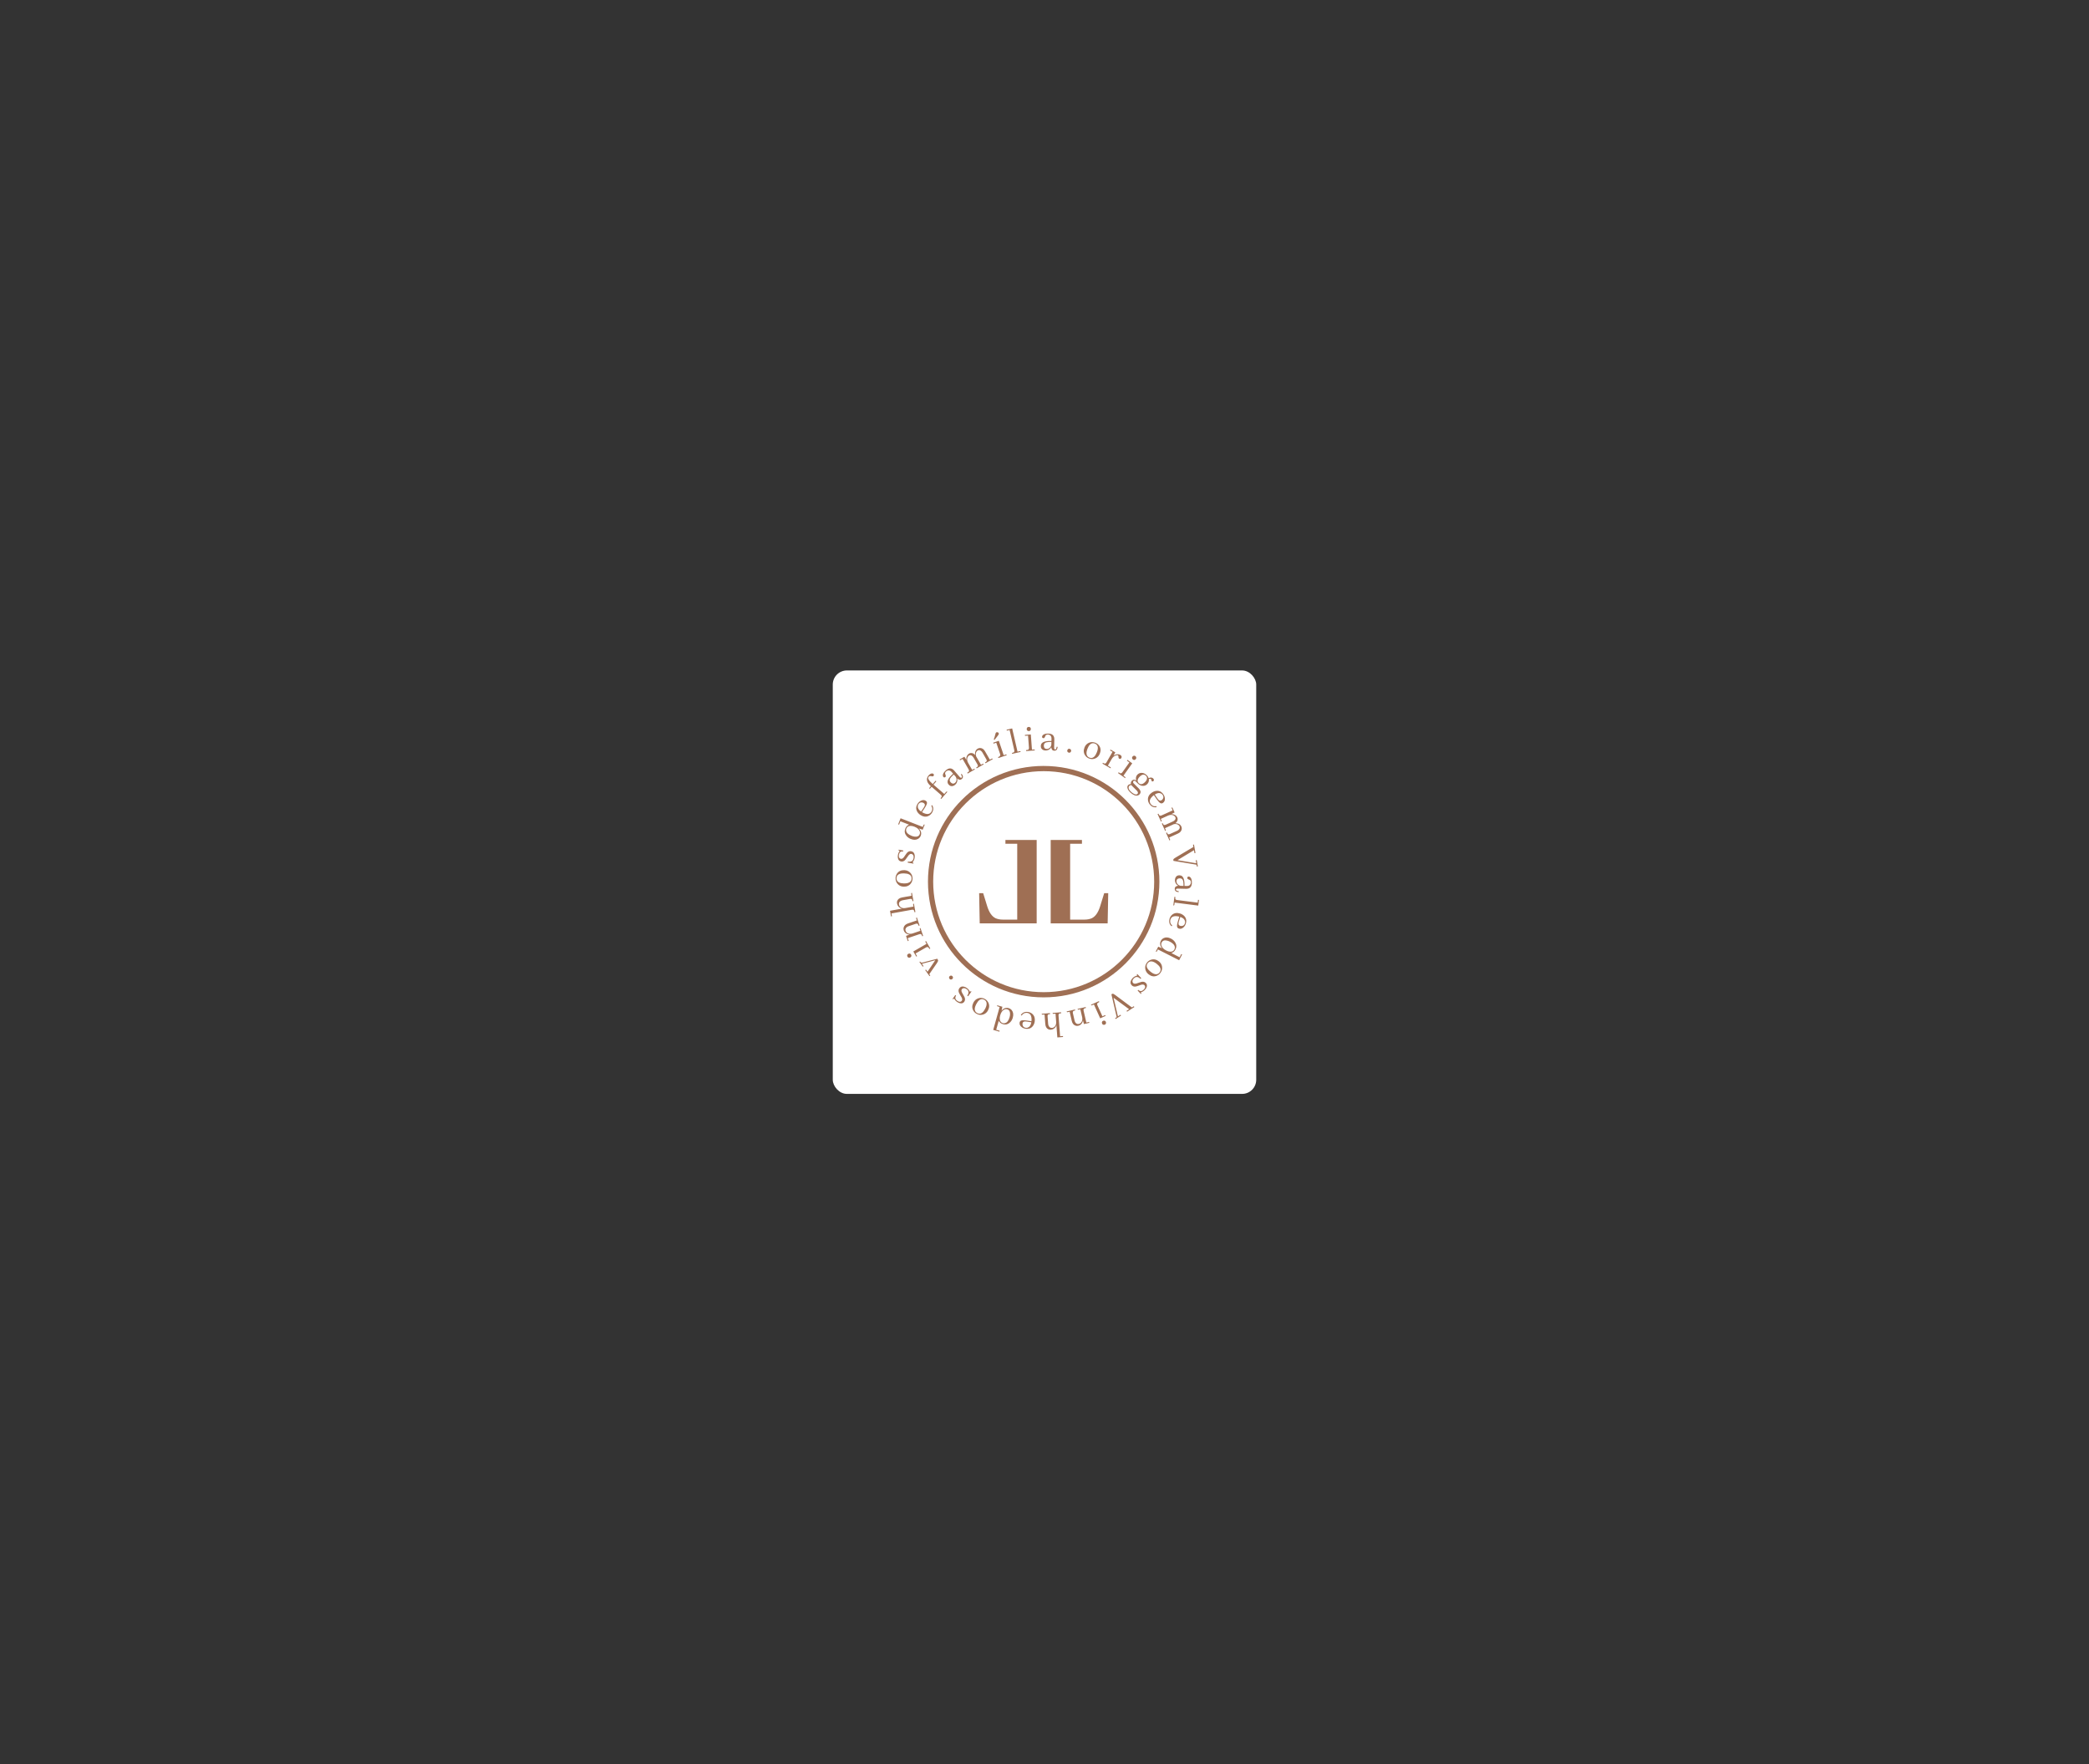 <svg xmlns="http://www.w3.org/2000/svg" width="592" height="500" viewBox="0 0 592 500" fill="none"><rect x="0" y="0" width="592" height="500" fill="#333333" stroke="none"/><rect x="236" y="189.99" width="120" height="120" rx="4" fill="white"></rect><path d="M277.642 261.663L277.48 253.113H278.622L279.764 256.817C280.316 258.579 281.103 259.709 282.129 260.205C282.728 260.466 283.425 260.602 284.212 260.602H288.271V239.101H284.926V238.032H293.784V261.663H277.642Z" fill="#9F6F54"></path><path d="M313.896 261.663L314.058 253.113H312.916L311.774 256.817C311.223 258.579 310.436 259.709 309.409 260.205C308.81 260.466 308.113 260.602 307.326 260.602H303.267V239.101H306.612V238.032H297.754V261.663H313.896Z" fill="#9F6F54"></path><path d="M317.912 227.707C312.245 222.039 304.418 218.536 295.769 218.536C287.121 218.536 279.293 222.044 273.626 227.707C267.959 233.374 264.456 241.201 264.456 249.85C264.456 258.498 267.963 266.325 273.626 271.993C279.293 277.66 287.121 281.163 295.769 281.163C304.418 281.163 312.245 277.656 317.912 271.993C323.579 266.325 327.082 258.498 327.082 249.85C327.082 241.201 323.575 233.374 317.912 227.707ZM295.769 217.056C304.824 217.056 313.023 220.726 318.956 226.659C324.888 232.591 328.558 240.791 328.558 249.845C328.558 258.9 324.888 267.1 318.956 273.032C313.023 278.964 304.824 282.634 295.769 282.634C286.714 282.634 278.515 278.964 272.582 273.028C266.65 267.095 262.976 258.896 262.976 249.841C262.976 240.786 266.646 232.587 272.578 226.654C278.511 220.722 286.71 217.052 295.765 217.052L295.769 217.056Z" fill="#9F6F54"></path><path d="M328.806 275.761C329.234 275.218 329.405 274.615 329.315 273.96C329.234 273.357 328.934 272.848 328.417 272.446C327.703 271.886 326.963 271.723 326.197 271.967C325.731 272.117 325.35 272.382 325.046 272.767C324.619 273.31 324.456 273.913 324.563 274.572C324.657 275.175 324.965 275.684 325.491 276.099C326.206 276.659 326.941 276.813 327.703 276.556C328.147 276.402 328.515 276.133 328.806 275.761ZM327.814 273.139C328.691 273.828 329.037 274.491 328.853 275.124C328.802 275.286 328.721 275.431 328.614 275.568C328.117 276.197 327.437 276.253 326.565 275.731C326.415 275.641 326.261 275.53 326.094 275.402C325.141 274.653 324.79 273.956 325.034 273.306C325.085 273.182 325.153 273.066 325.239 272.959C325.688 272.386 326.312 272.292 327.108 272.681C327.339 272.797 327.574 272.951 327.818 273.143L327.814 273.139ZM331.552 266.86C332.455 267.322 332.916 267.869 332.938 268.494C332.942 268.691 332.895 268.883 332.801 269.067C332.561 269.533 332.142 269.743 331.539 269.683C331.214 269.653 330.872 269.546 330.504 269.358C329.734 268.964 329.277 268.485 329.127 267.925C329.046 267.626 329.071 267.343 329.208 267.078C329.478 266.552 329.974 266.372 330.697 266.543C330.966 266.599 331.253 266.706 331.552 266.86ZM328.233 268.271L327.527 269.649C327.668 269.721 327.771 269.713 327.831 269.623C327.848 269.602 327.869 269.572 327.891 269.533L328.139 269.054L334.161 272.112L334.999 270.479L334.76 270.354L334.294 271.27L331.946 270.068C332.455 269.931 332.844 269.597 333.117 269.063C333.477 268.357 333.438 267.664 332.993 266.984C332.72 266.569 332.343 266.236 331.864 265.992C331.069 265.585 330.359 265.538 329.738 265.851C329.396 266.03 329.135 266.291 328.96 266.633C328.614 267.339 328.729 268.036 329.298 268.725L328.241 268.28L328.233 268.271ZM332.027 262.497L332.194 262.262C331.736 261.869 331.548 261.394 331.633 260.833C331.646 260.761 331.659 260.697 331.68 260.632C331.886 259.905 332.45 259.572 333.37 259.627C333.626 259.64 333.904 259.683 334.195 259.76L333.819 261.005C333.567 261.847 333.49 262.412 333.597 262.703C333.682 262.929 333.853 263.079 334.11 263.152C334.58 263.284 335.025 263.152 335.436 262.754C335.731 262.472 335.945 262.108 336.069 261.663C336.313 260.799 336.129 260.076 335.517 259.495C335.196 259.195 334.803 258.977 334.332 258.845C333.472 258.601 332.745 258.729 332.155 259.229C331.809 259.529 331.565 259.91 331.432 260.384C331.218 261.133 331.334 261.762 331.774 262.266C331.856 262.348 331.941 262.425 332.027 262.493V262.497ZM335.804 261.616C335.667 262.099 335.372 262.365 334.918 262.407C334.768 262.425 334.619 262.412 334.465 262.369C334.118 262.271 333.956 262.044 333.973 261.689C333.986 261.505 334.046 261.257 334.14 260.94L334.482 259.845C335.269 260.106 335.714 260.513 335.821 261.069C335.859 261.253 335.851 261.432 335.799 261.612L335.804 261.616ZM332.805 256.359L332.878 255.778L339.576 256.629L339.781 255.021L339.512 254.987L339.409 255.791L333.622 255.055C333.293 255.012 333.109 254.897 333.07 254.7C333.049 254.589 333.053 254.413 333.083 254.17L332.814 254.135L332.502 256.59C332.66 256.612 332.75 256.569 332.78 256.462C332.792 256.436 332.797 256.398 332.805 256.359ZM333.395 249.717C333.408 249.276 333.631 249.011 334.076 248.926C334.178 248.904 334.289 248.9 334.413 248.9C334.897 248.913 335.196 249.195 335.312 249.756C335.367 250.051 335.393 250.483 335.389 251.043L334.525 251.022C334.029 250.902 333.686 250.628 333.494 250.209C333.425 250.042 333.395 249.88 333.4 249.721L333.395 249.717ZM332.908 251.856C332.895 252.412 333.22 252.724 333.892 252.801C333.934 252.809 333.973 252.814 334.011 252.814L334.029 252.536C333.502 252.472 333.242 252.322 333.237 252.095C333.259 251.911 333.447 251.817 333.806 251.817L336.086 251.873C337.117 251.898 337.673 251.398 337.758 250.367C337.758 250.303 337.758 250.239 337.763 250.175C337.784 249.366 337.609 248.823 337.241 248.541C337.121 248.451 336.997 248.404 336.877 248.4C336.655 248.395 336.522 248.494 336.479 248.703C336.471 248.742 336.467 248.776 336.467 248.81C336.467 248.977 336.565 249.101 336.77 249.187C337.035 249.294 337.194 249.366 337.241 249.405C337.416 249.546 337.502 249.764 337.493 250.051C337.433 250.726 337.052 251.069 336.355 251.069L335.675 251.051C335.718 249.358 335.389 248.383 334.687 248.117C334.55 248.07 334.405 248.045 334.247 248.04C333.699 248.028 333.319 248.258 333.105 248.738C333.019 248.93 332.976 249.135 332.968 249.349C332.955 249.875 333.126 250.32 333.472 250.692C333.609 250.825 333.75 250.927 333.9 250.996C333.259 251.064 332.925 251.355 332.904 251.856H332.908ZM332.544 243.951L339.093 245.042L339.187 245.572L339.465 245.521L339.144 243.733L338.866 243.785L339.016 244.636L333.678 243.755L338.353 240.932L338.507 241.783L338.785 241.731L338.357 239.328L338.079 239.379L338.194 240.016L333.182 242.998C332.792 243.229 332.574 243.404 332.531 243.528C332.502 243.605 332.497 243.703 332.519 243.819L332.54 243.947L332.544 243.951ZM329.153 232.501L328.951 232.061L331.077 231.098C331.663 230.855 332.185 230.863 332.638 231.115C332.848 231.235 332.993 231.381 333.075 231.56C333.224 231.89 333.143 232.198 332.839 232.484C332.707 232.608 332.54 232.715 332.343 232.805L330.393 233.686C330.089 233.823 329.88 233.832 329.756 233.716C329.679 233.639 329.593 233.489 329.495 233.267L329.247 233.378L330.205 235.495C330.35 235.431 330.406 235.346 330.376 235.239C330.372 235.209 330.359 235.175 330.342 235.136L330.141 234.691L332.583 233.588L332.66 233.553C333.186 233.442 333.626 233.524 333.977 233.797C334.106 233.904 334.2 234.02 334.255 234.148C334.405 234.482 334.336 234.798 334.054 235.093C333.922 235.234 333.746 235.35 333.537 235.444L331.586 236.325C331.283 236.462 331.073 236.471 330.949 236.355C330.872 236.278 330.786 236.128 330.688 235.906L330.44 236.017L331.424 238.194C331.569 238.13 331.625 238.045 331.595 237.938C331.591 237.908 331.578 237.873 331.561 237.835L331.334 237.335L333.776 236.231C334.452 235.927 334.824 235.491 334.893 234.931C334.922 234.678 334.884 234.439 334.781 234.208C334.555 233.707 334.14 233.417 333.541 233.323C333.387 233.297 333.233 233.288 333.079 233.297C333.545 232.946 333.763 232.531 333.733 232.065C333.725 231.928 333.695 231.796 333.639 231.667C333.425 231.197 333.049 230.897 332.51 230.769C332.318 230.722 332.117 230.705 331.907 230.722L332.874 230.234L332.228 228.806L331.984 228.917L332.318 229.653L329.217 231.056C328.913 231.192 328.695 231.188 328.558 231.043C328.481 230.957 328.391 230.808 328.293 230.581L328.045 230.692L329.024 232.856C329.161 232.792 329.221 232.711 329.195 232.6C329.187 232.561 329.174 232.531 329.161 232.497L329.153 232.501ZM327.78 228.729L327.703 228.451C327.108 228.562 326.62 228.412 326.235 227.993C326.188 227.938 326.146 227.886 326.107 227.831C325.667 227.215 325.761 226.565 326.381 225.884C326.552 225.692 326.762 225.504 327.001 225.324L327.737 226.393C328.237 227.116 328.631 227.531 328.922 227.63C329.153 227.707 329.375 227.664 329.593 227.51C329.991 227.228 330.166 226.796 330.111 226.227C330.076 225.82 329.927 225.427 329.657 225.05C329.135 224.319 328.455 224.007 327.621 224.127C327.189 224.186 326.77 224.362 326.372 224.644C325.645 225.162 325.29 225.808 325.312 226.582C325.329 227.039 325.474 227.467 325.761 227.869C326.21 228.502 326.774 228.806 327.442 228.78C327.557 228.767 327.668 228.75 327.775 228.729H327.78ZM329.456 225.23C329.747 225.641 329.768 226.038 329.52 226.419C329.439 226.547 329.336 226.654 329.208 226.748C328.913 226.958 328.635 226.941 328.37 226.706C328.237 226.582 328.075 226.376 327.891 226.107L327.253 225.153C327.951 224.704 328.545 224.61 329.046 224.875C329.212 224.961 329.349 225.08 329.456 225.23ZM320.457 224.315C319.939 223.823 319.743 223.374 319.867 222.976C319.901 222.869 319.952 222.779 320.021 222.707C320.158 222.57 320.359 222.488 320.611 222.463C320.697 222.582 320.769 222.672 320.838 222.741L322.027 223.904C322.412 224.281 322.557 224.589 322.454 224.819C322.433 224.875 322.39 224.935 322.33 224.999C322.112 225.23 321.74 225.192 321.21 224.888C320.953 224.742 320.701 224.55 320.457 224.319V224.315ZM324.922 219.631C324.452 219.182 323.934 218.981 323.37 219.02C322.959 219.054 322.608 219.225 322.318 219.524C321.941 219.922 321.821 220.435 321.958 221.06C321.967 221.12 321.984 221.18 322.001 221.235C321.667 220.919 321.321 220.859 320.966 221.068C320.885 221.12 320.812 221.18 320.748 221.248C320.491 221.53 320.406 221.843 320.495 222.185C320.149 222.202 319.888 222.309 319.708 222.493C319.435 222.779 319.401 223.156 319.606 223.618C319.73 223.913 319.948 224.212 320.265 224.512C321.056 225.264 321.766 225.572 322.386 225.431C322.596 225.38 322.767 225.281 322.908 225.136C323.336 224.687 323.323 224.182 322.874 223.622C322.814 223.545 322.75 223.472 322.677 223.404L321.282 222.014C321.06 221.77 321.034 221.547 321.214 221.351C321.342 221.214 321.513 221.21 321.719 221.338C321.762 221.368 321.804 221.402 321.843 221.44L322.523 222.103C322.985 222.544 323.507 222.741 324.08 222.694C324.49 222.659 324.845 222.484 325.136 222.18C325.504 221.783 325.649 221.325 325.577 220.807C325.782 220.683 325.966 220.671 326.124 220.765C326.15 220.782 326.171 220.795 326.193 220.816C326.265 220.884 326.304 221 326.317 221.158C326.325 221.265 326.351 221.342 326.398 221.385C326.556 221.475 326.715 221.466 326.864 221.351C327.018 221.188 327.048 221.008 326.95 220.807C326.911 220.735 326.864 220.666 326.809 220.611C326.565 220.375 326.261 220.298 325.902 220.371C325.765 220.401 325.632 220.448 325.508 220.517C325.389 220.174 325.192 219.871 324.922 219.614V219.631ZM322.955 220.115C323.622 219.434 324.212 219.34 324.73 219.819C325.23 220.316 325.158 220.91 324.512 221.599C323.823 222.296 323.229 222.411 322.715 221.932C322.211 221.428 322.292 220.825 322.955 220.115ZM321.89 215.093C322.035 214.888 322.048 214.678 321.933 214.46C321.881 214.383 321.826 214.319 321.762 214.272C321.556 214.126 321.342 214.118 321.12 214.242C321.043 214.285 320.983 214.34 320.932 214.413C320.778 214.631 320.769 214.849 320.902 215.067C320.949 215.136 321.004 215.196 321.069 215.243C321.274 215.388 321.484 215.397 321.702 215.268C321.779 215.226 321.839 215.166 321.89 215.097V215.093ZM318.806 220.14L318.365 219.828L320.868 216.308L319.503 215.337L319.349 215.555L320.055 216.056L318.083 218.831C317.891 219.101 317.681 219.199 317.459 219.131C317.352 219.092 317.202 219.002 317.001 218.857L316.843 219.079L318.866 220.521C318.956 220.393 318.964 220.29 318.887 220.217C318.862 220.192 318.836 220.166 318.806 220.144V220.14ZM314.631 217.364L313.956 216.975L315.029 215.11C315.354 214.541 315.795 214.186 316.342 214.045C316.552 213.994 316.71 213.99 316.804 214.037C316.911 214.097 316.963 214.233 316.958 214.439C316.958 214.67 316.992 214.824 317.069 214.901C317.099 214.935 317.134 214.965 317.172 214.986C317.36 215.093 317.531 215.072 317.685 214.918C317.72 214.888 317.745 214.854 317.767 214.815C317.929 214.533 317.886 214.28 317.634 214.049C317.578 214.002 317.523 213.964 317.467 213.93C317.091 213.716 316.667 213.682 316.193 213.831C315.97 213.904 315.761 214.007 315.572 214.148L316.069 213.198L314.713 212.42L314.58 212.655L315.282 213.057L313.584 216.008C313.417 216.295 313.237 216.419 313.045 216.385C312.933 216.363 312.771 216.291 312.557 216.167L312.42 216.402L314.734 217.732C314.811 217.595 314.811 217.493 314.721 217.424C314.7 217.403 314.67 217.381 314.631 217.36V217.364ZM310.41 210.478C309.768 210.226 309.144 210.234 308.541 210.508C307.985 210.76 307.587 211.192 307.343 211.8C307.009 212.647 307.069 213.399 307.518 214.067C307.792 214.469 308.16 214.76 308.613 214.939C309.255 215.192 309.879 215.174 310.483 214.884C311.034 214.623 311.436 214.178 311.68 213.558C312.014 212.715 311.95 211.962 311.488 211.308C311.21 210.927 310.85 210.649 310.41 210.478ZM308.177 212.176C308.588 211.137 309.122 210.615 309.781 210.615C309.952 210.615 310.115 210.653 310.277 210.718C311.021 211.013 311.27 211.65 311.021 212.634C310.979 212.805 310.919 212.984 310.842 213.177C310.397 214.306 309.832 214.841 309.135 214.794C309.003 214.781 308.87 214.747 308.746 214.695C308.07 214.43 307.801 213.857 307.942 212.984C307.989 212.732 308.066 212.463 308.181 212.172L308.177 212.176ZM303.541 212.848C303.583 212.617 303.506 212.428 303.31 212.292C303.246 212.245 303.173 212.215 303.096 212.197C302.861 212.155 302.681 212.232 302.548 212.428C302.501 212.497 302.467 212.574 302.454 212.651C302.416 212.878 302.489 213.061 302.677 213.198C302.749 213.245 302.822 213.28 302.903 213.292C303.13 213.331 303.31 213.262 303.447 213.07C303.498 212.997 303.528 212.925 303.545 212.848H303.541ZM296.629 212.249C296.188 212.236 295.923 212.014 295.837 211.569C295.816 211.466 295.812 211.355 295.812 211.231C295.825 210.748 296.107 210.448 296.667 210.333C296.962 210.277 297.394 210.251 297.955 210.256L297.933 211.12C297.814 211.616 297.54 211.958 297.121 212.15C296.954 212.219 296.791 212.249 296.633 212.245L296.629 212.249ZM298.767 212.736C299.323 212.749 299.636 212.424 299.713 211.757C299.721 211.714 299.725 211.676 299.725 211.637L299.447 211.62C299.383 212.146 299.234 212.407 299.007 212.411C298.823 212.39 298.729 212.202 298.729 211.842L298.784 209.563C298.81 208.532 298.31 207.976 297.279 207.89C297.215 207.89 297.151 207.89 297.086 207.886C296.278 207.865 295.735 208.04 295.453 208.408C295.363 208.528 295.316 208.652 295.311 208.771C295.307 208.994 295.405 209.126 295.615 209.169C295.654 209.178 295.688 209.182 295.722 209.182C295.889 209.182 296.013 209.084 296.098 208.878C296.205 208.613 296.278 208.455 296.317 208.408C296.458 208.233 296.676 208.147 296.962 208.156C297.638 208.215 297.98 208.596 297.98 209.293L297.963 209.973C296.269 209.931 295.294 210.26 295.029 210.961C294.982 211.098 294.956 211.244 294.952 211.402C294.939 211.949 295.17 212.33 295.649 212.544C295.842 212.629 296.047 212.672 296.261 212.681C296.787 212.694 297.232 212.523 297.604 212.176C297.737 212.039 297.839 211.898 297.908 211.748C297.976 212.39 298.267 212.724 298.767 212.745V212.736ZM292.129 206.539C292.112 206.291 291.988 206.115 291.757 206.025C291.667 205.996 291.582 205.987 291.505 205.991C291.252 206.008 291.081 206.141 290.991 206.376C290.961 206.457 290.949 206.539 290.957 206.629C290.979 206.894 291.107 207.069 291.355 207.15C291.436 207.172 291.518 207.185 291.594 207.176C291.847 207.159 292.014 207.026 292.095 206.791C292.125 206.71 292.138 206.624 292.129 206.539ZM292.989 212.394L292.45 212.437L292.121 208.13L290.452 208.258L290.474 208.528L291.338 208.463L291.594 211.86C291.62 212.189 291.522 212.399 291.304 212.488C291.197 212.527 291.026 212.552 290.778 212.57L290.799 212.839L293.275 212.651C293.263 212.493 293.203 212.411 293.096 212.403C293.057 212.399 293.023 212.399 292.985 212.403L292.989 212.394ZM288.926 212.873L288.357 213.006L286.838 206.423L285.26 206.787L285.32 207.052L286.111 206.868L287.424 212.552C287.497 212.878 287.45 213.087 287.283 213.194C287.189 213.254 287.018 213.31 286.778 213.365L286.838 213.63L289.251 213.074C289.216 212.92 289.144 212.848 289.032 212.856C289.003 212.856 288.968 212.856 288.926 212.869V212.873ZM283.002 208.143C283.053 208.019 283.061 207.912 283.036 207.813C282.976 207.634 282.839 207.531 282.621 207.497C282.54 207.488 282.471 207.493 282.411 207.51C282.304 207.552 282.219 207.629 282.159 207.745C282.125 207.818 282.039 208.117 281.915 208.639C281.821 209.015 281.718 209.323 281.612 209.563L281.834 209.682C281.954 209.499 282.245 209.126 282.702 208.566C282.852 208.378 282.95 208.237 283.002 208.147V208.143ZM284.973 213.831L284.439 214.011L283.057 209.926L281.462 210.465L281.552 210.73L282.33 210.469L283.442 213.754C283.549 214.114 283.348 214.379 282.843 214.55L282.933 214.815L285.307 214.011C285.256 213.853 285.183 213.784 285.089 213.797C285.05 213.806 285.016 213.814 284.973 213.827V213.831ZM275.923 217.929L275.504 218.173L274.34 216.15C274.041 215.589 273.998 215.072 274.203 214.593C274.302 214.37 274.434 214.212 274.601 214.114C274.913 213.934 275.23 213.981 275.542 214.259C275.679 214.379 275.803 214.537 275.91 214.721L276.975 216.577C277.142 216.864 277.172 217.078 277.065 217.21C276.996 217.292 276.855 217.394 276.641 217.514L276.778 217.749L278.793 216.59C278.716 216.453 278.626 216.406 278.523 216.445C278.498 216.453 278.464 216.466 278.425 216.487L278.002 216.731L276.667 214.409L276.624 214.332C276.462 213.819 276.5 213.374 276.74 212.993C276.834 212.856 276.941 212.754 277.061 212.681C277.377 212.497 277.698 212.535 278.019 212.792C278.168 212.912 278.305 213.07 278.421 213.271L279.486 215.127C279.653 215.414 279.683 215.624 279.576 215.76C279.507 215.842 279.366 215.944 279.152 216.064L279.289 216.299L281.359 215.11C281.282 214.973 281.192 214.926 281.09 214.965C281.06 214.973 281.03 214.986 280.991 215.008L280.517 215.281L279.182 212.959C278.814 212.317 278.344 211.988 277.779 211.971C277.527 211.967 277.292 212.026 277.073 212.15C276.599 212.424 276.346 212.865 276.312 213.472C276.299 213.626 276.312 213.784 276.329 213.938C275.931 213.511 275.504 213.331 275.037 213.408C274.901 213.429 274.772 213.472 274.653 213.541C274.203 213.797 273.943 214.203 273.866 214.755C273.84 214.952 273.84 215.153 273.878 215.358L273.301 214.443L271.945 215.221L272.078 215.457L272.779 215.055L274.477 218.006C274.644 218.292 274.661 218.511 274.528 218.66C274.452 218.746 274.31 218.849 274.096 218.973L274.233 219.208L276.295 218.023C276.218 217.89 276.128 217.843 276.026 217.878C275.991 217.89 275.957 217.903 275.927 217.92L275.923 217.929ZM270.653 221.843C270.32 222.129 269.973 222.142 269.61 221.877C269.528 221.813 269.447 221.74 269.366 221.646C269.049 221.282 269.058 220.867 269.392 220.405C269.571 220.162 269.875 219.854 270.294 219.482L270.859 220.136C271.102 220.581 271.132 221.017 270.948 221.445C270.871 221.607 270.769 221.74 270.649 221.843H270.653ZM272.561 220.76C272.98 220.397 272.993 219.943 272.595 219.4C272.574 219.362 272.548 219.332 272.527 219.302L272.309 219.477C272.612 219.909 272.685 220.204 272.514 220.358C272.364 220.47 272.167 220.393 271.924 220.123L270.431 218.399C269.755 217.621 269.011 217.544 268.194 218.177C268.147 218.22 268.096 218.263 268.049 218.305C267.437 218.836 267.155 219.332 267.193 219.794C267.206 219.943 267.253 220.063 267.334 220.157C267.48 220.324 267.646 220.354 267.826 220.247C267.86 220.23 267.886 220.209 267.916 220.183C268.04 220.076 268.066 219.914 267.989 219.704C267.89 219.434 267.839 219.272 267.83 219.212C267.818 218.985 267.92 218.78 268.138 218.592C268.677 218.181 269.186 218.233 269.657 218.746L270.102 219.259C268.823 220.367 268.322 221.269 268.6 221.962C268.656 222.095 268.737 222.219 268.84 222.339C269.199 222.754 269.627 222.878 270.123 222.715C270.32 222.647 270.504 222.544 270.666 222.403C271.064 222.061 271.278 221.633 271.316 221.124C271.325 220.932 271.303 220.76 271.252 220.606C271.735 221.034 272.172 221.085 272.557 220.765L272.561 220.76ZM268.096 224.426L267.599 224.999L264.537 222.347L265.35 221.411L265.144 221.235L264.332 222.172L264.285 222.129C263.352 221.321 262.946 220.726 263.061 220.341C263.087 220.256 263.13 220.179 263.19 220.11C263.335 219.943 263.557 219.888 263.861 219.948C264.118 219.999 264.285 220.02 264.357 220.003C264.426 219.986 264.486 219.952 264.533 219.896C264.687 219.717 264.704 219.546 264.58 219.379C264.558 219.349 264.537 219.328 264.511 219.306C264.31 219.131 264.037 219.131 263.686 219.306C263.489 219.413 263.305 219.563 263.134 219.76C262.689 220.273 262.574 220.837 262.779 221.453C262.929 221.877 263.224 222.283 263.669 222.668L263.801 222.784L263.305 223.357L263.51 223.532L264.007 222.959L266.581 225.187C266.834 225.405 266.919 225.606 266.847 225.786C266.804 225.893 266.701 226.034 266.539 226.222L266.744 226.398L268.476 224.396C268.357 224.293 268.254 224.276 268.173 224.349C268.147 224.366 268.121 224.392 268.096 224.422V224.426ZM264.143 228.156L263.917 228.331C264.242 228.84 264.285 229.349 264.041 229.862C264.007 229.926 263.972 229.986 263.938 230.042C263.528 230.679 262.895 230.833 262.031 230.512C261.787 230.423 261.534 230.303 261.278 230.145L261.996 229.062C262.48 228.331 262.719 227.809 262.702 227.501C262.685 227.257 262.565 227.065 262.343 226.924C261.928 226.659 261.466 226.659 260.957 226.924C260.593 227.108 260.281 227.394 260.033 227.784C259.545 228.541 259.516 229.285 259.935 230.016C260.153 230.397 260.469 230.718 260.88 230.983C261.633 231.466 262.364 231.552 263.074 231.244C263.493 231.06 263.836 230.76 264.101 230.35C264.52 229.695 264.593 229.062 264.319 228.447C264.263 228.344 264.208 228.246 264.143 228.156ZM260.273 227.908C260.542 227.484 260.906 227.317 261.35 227.403C261.496 227.429 261.637 227.484 261.77 227.57C262.073 227.762 262.163 228.027 262.043 228.361C261.975 228.532 261.851 228.754 261.667 229.028L261.021 229.978C260.345 229.499 260.033 228.981 260.093 228.421C260.11 228.233 260.17 228.066 260.268 227.908H260.273ZM258.318 236.847C257.373 236.475 256.859 235.979 256.782 235.358C256.757 235.162 256.782 234.969 256.864 234.777C257.056 234.289 257.454 234.041 258.061 234.041C258.386 234.041 258.741 234.114 259.122 234.264C259.926 234.58 260.431 235.012 260.632 235.555C260.743 235.846 260.743 236.128 260.632 236.406C260.414 236.954 259.939 237.181 259.203 237.086C258.93 237.057 258.634 236.98 258.318 236.855V236.847ZM261.483 235.119L262.052 233.682C261.906 233.622 261.804 233.643 261.753 233.737C261.735 233.759 261.718 233.793 261.701 233.832L261.504 234.336L255.213 231.881L254.537 233.592L254.789 233.69L255.166 232.737L257.621 233.703C257.129 233.891 256.774 234.259 256.551 234.815C256.261 235.551 256.372 236.24 256.881 236.873C257.193 237.262 257.599 237.553 258.104 237.749C258.938 238.079 259.644 238.053 260.234 237.681C260.559 237.467 260.79 237.185 260.931 236.83C261.205 236.094 261.025 235.41 260.392 234.781L261.487 235.123L261.483 235.119ZM258.883 243.211C258.968 242.72 258.883 242.365 258.613 242.142C258.519 242.061 258.408 242.005 258.279 241.984C257.98 241.933 257.689 242.099 257.398 242.497C257.334 242.583 257.236 242.72 257.103 242.916C256.757 243.455 256.462 243.802 256.214 243.956C255.944 244.118 255.653 244.174 255.341 244.118C254.849 244.033 254.554 243.699 254.451 243.126C254.404 242.861 254.404 242.583 254.46 242.292C254.541 241.826 254.717 241.436 254.973 241.133C254.768 241.094 254.657 241.026 254.648 240.923C254.648 240.88 254.652 240.833 254.661 240.782L255.991 241.017L255.94 241.295C255.285 241.193 254.892 241.496 254.755 242.202C254.661 242.732 254.755 243.092 255.046 243.276C255.123 243.327 255.213 243.361 255.303 243.374C255.606 243.43 255.906 243.254 256.196 242.852C256.265 242.762 256.359 242.617 256.483 242.42C256.821 241.89 257.112 241.543 257.36 241.389C257.625 241.227 257.912 241.171 258.224 241.227C258.801 241.329 259.126 241.702 259.212 242.347C259.25 242.595 259.242 242.856 259.195 243.134C259.096 243.643 258.887 244.067 258.575 244.396C258.758 244.43 258.857 244.495 258.87 244.593C258.87 244.636 258.865 244.687 258.853 244.743L257.236 244.456L257.287 244.157C258.207 244.306 258.737 243.99 258.883 243.211ZM253.793 248.836C253.776 249.529 253.998 250.111 254.464 250.585C254.892 251.022 255.435 251.248 256.09 251.265C257.001 251.287 257.685 250.975 258.155 250.324C258.438 249.927 258.587 249.486 258.6 248.994C258.617 248.301 258.386 247.724 257.907 247.258C257.471 246.83 256.919 246.603 256.248 246.59C255.341 246.569 254.657 246.886 254.203 247.544C253.942 247.933 253.805 248.37 253.793 248.84V248.836ZM256.154 250.346C255.037 250.316 254.366 249.995 254.135 249.375C254.079 249.217 254.058 249.05 254.062 248.874C254.084 248.075 254.597 247.621 255.61 247.519C255.786 247.501 255.974 247.497 256.184 247.501C257.394 247.531 258.096 247.882 258.288 248.549C258.318 248.678 258.335 248.815 258.331 248.947C258.314 249.674 257.869 250.123 257.001 250.286C256.748 250.329 256.466 250.35 256.158 250.341L256.154 250.346ZM258.776 256.381L258.87 256.911L256.573 257.322C255.927 257.437 255.418 257.296 255.046 256.903C254.892 256.74 254.798 256.561 254.764 256.359C254.687 255.927 254.832 255.59 255.208 255.346C255.384 255.235 255.589 255.158 255.824 255.115L257.826 254.756C258.151 254.696 258.361 254.738 258.451 254.884C258.506 254.978 258.553 255.145 258.596 255.384L258.861 255.337L258.442 252.998C258.284 253.028 258.211 253.092 258.215 253.203C258.215 253.233 258.215 253.267 258.224 253.31L258.318 253.84L255.679 254.311C254.909 254.448 254.43 254.798 254.242 255.359C254.178 255.572 254.165 255.799 254.208 256.026C254.302 256.552 254.571 256.954 255.02 257.241C255.208 257.36 255.414 257.442 255.632 257.484L252.219 258.096L252.505 259.691L252.77 259.644L252.629 258.849L258.374 257.822C258.699 257.762 258.912 257.822 259.007 257.993C259.062 258.096 259.109 258.267 259.152 258.507L259.417 258.46L258.989 256.069C258.835 256.099 258.758 256.163 258.763 256.274C258.763 256.304 258.763 256.338 258.771 256.381H258.776ZM260.666 263.318L260.82 263.776L258.609 264.525C257.967 264.721 257.433 264.649 257.009 264.315C256.829 264.17 256.71 264.003 256.646 263.81C256.504 263.395 256.603 263.045 256.941 262.762C257.078 262.647 257.244 262.557 257.441 262.489L259.468 261.804C259.785 261.697 259.999 261.723 260.123 261.881C260.191 261.971 260.264 262.134 260.345 262.365L260.602 262.279L259.824 259.974C259.674 260.025 259.61 260.106 259.631 260.209C259.631 260.239 259.64 260.273 259.657 260.316L259.832 260.829L257.296 261.689C256.616 261.92 256.205 262.322 256.072 262.891C256.017 263.152 256.034 263.413 256.115 263.661C256.286 264.165 256.628 264.516 257.142 264.704C257.343 264.777 257.548 264.816 257.766 264.824L256.757 265.213L257.257 266.697L257.514 266.612L257.253 265.846L260.478 264.756C260.794 264.649 261.008 264.674 261.132 264.833C261.201 264.922 261.273 265.085 261.35 265.316L261.607 265.23L260.846 262.981C260.696 263.032 260.632 263.109 260.653 263.216C260.653 263.246 260.662 263.28 260.679 263.323L260.666 263.318ZM257.39 270.299C257.172 270.423 257.069 270.611 257.086 270.859C257.099 270.953 257.125 271.035 257.163 271.103C257.287 271.321 257.48 271.419 257.732 271.398C257.818 271.39 257.899 271.364 257.971 271.321C258.202 271.189 258.301 270.996 258.271 270.739C258.258 270.658 258.232 270.581 258.19 270.513C258.066 270.295 257.877 270.2 257.625 270.226C257.539 270.235 257.458 270.26 257.381 270.303L257.39 270.299ZM262.3 267.001L262.569 267.472L258.823 269.627L259.657 271.077L259.892 270.945L259.46 270.196L262.411 268.498C262.698 268.331 262.929 268.331 263.104 268.49C263.185 268.571 263.284 268.716 263.404 268.926L263.639 268.789L262.403 266.638C262.266 266.715 262.219 266.804 262.257 266.907C262.27 266.941 262.283 266.975 262.3 267.005V267.001ZM262.415 274.756L262.197 274.91L263.412 276.616L263.63 276.462L263.348 276.069L265.534 272.895C265.777 272.544 265.88 272.279 265.829 272.1C265.807 272.01 265.76 271.911 265.683 271.804L265.602 271.689L261.462 272.763C261.231 272.822 261.068 272.805 260.983 272.72C260.957 272.694 260.936 272.673 260.918 272.647C260.829 272.519 260.735 272.48 260.636 272.532C260.602 272.544 260.572 272.566 260.542 272.583L261.504 273.939L261.723 273.785L261.252 273.126L265.05 272.108L262.847 275.372L262.411 274.756H262.415Z" fill="#9F6F54"></path><path d="M269.109 276.642C268.947 276.813 268.908 277.01 268.994 277.232C269.024 277.309 269.062 277.373 269.122 277.429C269.293 277.591 269.49 277.63 269.708 277.536C269.785 277.506 269.854 277.459 269.909 277.403C270.067 277.236 270.106 277.044 270.025 276.826C269.99 276.745 269.948 276.676 269.888 276.625C269.721 276.467 269.528 276.428 269.31 276.509C269.229 276.539 269.161 276.586 269.105 276.642M273.943 280.312C273.536 280.025 273.177 279.952 272.86 280.098C272.745 280.149 272.651 280.226 272.574 280.333C272.398 280.581 272.428 280.919 272.659 281.347C272.706 281.441 272.792 281.591 272.912 281.792C273.254 282.335 273.438 282.75 273.472 283.036C273.502 283.353 273.429 283.639 273.245 283.896C272.959 284.302 272.531 284.426 271.966 284.277C271.706 284.204 271.457 284.089 271.214 283.913C270.829 283.639 270.551 283.319 270.384 282.951C270.264 283.122 270.153 283.19 270.055 283.152C270.016 283.135 269.978 283.109 269.935 283.079L270.718 281.98L270.948 282.142C270.576 282.69 270.683 283.177 271.265 283.601C271.706 283.913 272.069 283.977 272.36 283.798C272.441 283.746 272.505 283.686 272.561 283.609C272.741 283.357 272.711 283.015 272.471 282.579C272.42 282.476 272.33 282.331 272.202 282.134C271.864 281.603 271.68 281.193 271.646 280.902C271.611 280.594 271.684 280.312 271.868 280.051C272.206 279.576 272.685 279.435 273.301 279.636C273.54 279.709 273.776 279.824 274.002 279.987C274.422 280.295 274.712 280.663 274.879 281.086C274.986 280.936 275.089 280.872 275.179 280.902C275.217 280.919 275.26 280.949 275.307 280.979L274.357 282.318L274.109 282.142C274.635 281.377 274.576 280.761 273.938 280.299L273.943 280.312ZM276.813 287.322C277.428 287.639 278.049 287.69 278.677 287.476C279.255 287.279 279.695 286.89 279.995 286.304C280.41 285.496 280.422 284.739 280.042 284.033C279.807 283.605 279.473 283.28 279.037 283.053C278.421 282.737 277.801 282.694 277.172 282.925C276.599 283.13 276.154 283.532 275.85 284.131C275.435 284.94 275.427 285.692 275.824 286.39C276.064 286.796 276.393 287.108 276.817 287.322H276.813ZM279.195 285.846C278.686 286.843 278.104 287.309 277.446 287.245C277.279 287.224 277.116 287.172 276.962 287.095C276.248 286.732 276.064 286.069 276.41 285.115C276.47 284.953 276.547 284.777 276.641 284.593C277.193 283.515 277.809 283.036 278.498 283.152C278.63 283.177 278.754 283.225 278.878 283.284C279.529 283.618 279.738 284.208 279.511 285.064C279.439 285.312 279.336 285.573 279.195 285.846ZM286.098 288.276C285.82 289.255 285.375 289.811 284.768 289.953C284.576 289.995 284.379 289.987 284.178 289.931C283.673 289.786 283.387 289.414 283.327 288.815C283.292 288.49 283.327 288.13 283.442 287.737C283.677 286.907 284.058 286.364 284.58 286.107C284.858 285.966 285.14 285.941 285.427 286.022C285.996 286.184 286.265 286.633 286.244 287.378C286.244 287.651 286.192 287.955 286.103 288.28L286.098 288.276ZM284.067 285.295L282.578 284.871C282.535 285.025 282.561 285.124 282.664 285.166C282.689 285.179 282.724 285.196 282.762 285.205L283.284 285.355L281.462 291.856L283.228 292.356L283.301 292.095L282.313 291.813L283.032 289.277C283.267 289.747 283.669 290.064 284.246 290.231C285.008 290.449 285.679 290.269 286.261 289.7C286.616 289.349 286.868 288.917 287.014 288.396C287.257 287.536 287.163 286.83 286.736 286.283C286.492 285.983 286.184 285.778 285.816 285.675C285.055 285.474 284.396 285.722 283.831 286.415L284.062 285.29L284.067 285.295ZM289.281 287.66L289.537 287.788C289.858 287.275 290.299 287.023 290.867 287.018C290.94 287.018 291.009 287.027 291.073 287.031C291.825 287.125 292.236 287.634 292.317 288.554C292.343 288.811 292.339 289.089 292.309 289.392L291.021 289.208C290.153 289.084 289.58 289.093 289.31 289.243C289.097 289.362 288.977 289.555 288.943 289.816C288.883 290.303 289.08 290.718 289.537 291.069C289.862 291.321 290.251 291.475 290.709 291.535C291.603 291.651 292.287 291.36 292.771 290.667C293.019 290.308 293.177 289.88 293.237 289.397C293.348 288.511 293.113 287.814 292.531 287.305C292.185 287.006 291.77 286.826 291.282 286.762C290.508 286.663 289.909 286.873 289.473 287.382C289.405 287.476 289.34 287.57 289.285 287.664L289.281 287.66ZM290.718 291.261C290.217 291.197 289.914 290.945 289.802 290.504C289.764 290.359 289.751 290.209 289.772 290.051C289.819 289.696 290.016 289.499 290.371 289.465C290.555 289.452 290.812 289.469 291.137 289.521L292.27 289.696C292.129 290.513 291.796 291.013 291.261 291.202C291.086 291.266 290.906 291.287 290.718 291.261ZM298.588 287.301L299.127 287.258L299.302 289.585C299.353 290.239 299.161 290.731 298.729 291.06C298.553 291.197 298.361 291.27 298.16 291.287C297.724 291.321 297.403 291.137 297.198 290.744C297.104 290.556 297.048 290.346 297.031 290.107L296.877 288.079C296.851 287.75 296.915 287.545 297.069 287.468C297.168 287.425 297.339 287.395 297.583 287.373L297.561 287.104L295.192 287.284C295.204 287.442 295.264 287.523 295.371 287.532C295.401 287.536 295.435 287.536 295.478 287.532L296.017 287.489L296.222 290.162C296.282 290.945 296.582 291.454 297.121 291.698C297.33 291.783 297.548 291.817 297.779 291.8C298.31 291.762 298.742 291.531 299.071 291.116C299.208 290.941 299.311 290.744 299.375 290.53L299.64 293.99L301.252 293.866L301.231 293.597L300.423 293.657L299.978 287.84C299.952 287.51 300.033 287.305 300.213 287.228C300.32 287.181 300.495 287.151 300.735 287.134L300.713 286.864L298.288 287.048C298.301 287.207 298.361 287.288 298.468 287.296C298.498 287.301 298.532 287.301 298.579 287.296L298.588 287.301ZM305.679 286.112L306.15 286.005L306.676 288.276C306.808 288.935 306.684 289.456 306.308 289.846C306.145 290.008 305.966 290.115 305.769 290.158C305.341 290.256 305.003 290.124 304.755 289.76C304.657 289.615 304.58 289.439 304.533 289.234L304.054 287.151C303.981 286.826 304.028 286.612 304.195 286.509C304.289 286.45 304.46 286.394 304.7 286.338L304.64 286.073L302.27 286.621C302.305 286.775 302.377 286.847 302.488 286.839C302.518 286.839 302.553 286.839 302.595 286.826L303.122 286.706L303.725 289.315C303.887 290.017 304.246 290.462 304.798 290.654C305.055 290.735 305.311 290.744 305.568 290.684C306.086 290.564 306.471 290.256 306.71 289.764C306.8 289.572 306.86 289.371 306.89 289.157L307.176 290.201L308.703 289.85L308.643 289.589L307.856 289.773L307.091 286.454C307.018 286.129 307.061 285.919 307.232 285.812C307.33 285.752 307.497 285.697 307.737 285.641L307.677 285.376L305.358 285.911C305.393 286.065 305.465 286.137 305.577 286.129C305.607 286.129 305.641 286.129 305.684 286.116L305.679 286.112ZM312.317 290.068C312.42 290.295 312.596 290.414 312.844 290.423C312.938 290.423 313.019 290.402 313.092 290.367C313.323 290.265 313.438 290.085 313.442 289.829C313.442 289.743 313.425 289.662 313.391 289.58C313.28 289.337 313.1 289.217 312.839 289.225C312.754 289.23 312.677 289.251 312.604 289.281C312.373 289.384 312.262 289.563 312.266 289.816C312.266 289.901 312.283 289.987 312.322 290.064L312.317 290.068ZM309.512 284.863L310.004 284.64L311.783 288.58L313.31 287.891L313.199 287.647L312.412 288.002L311.009 284.901C310.872 284.598 310.893 284.371 311.064 284.213C311.15 284.14 311.304 284.059 311.53 283.956L311.419 283.708L309.157 284.73C309.221 284.876 309.306 284.931 309.409 284.901C309.447 284.893 309.477 284.88 309.512 284.867V284.863ZM314.961 281.775L316.462 288.242L316.009 288.533L316.163 288.772L317.69 287.793L317.536 287.553L316.809 288.019L315.577 282.754L319.978 285.992L319.251 286.458L319.405 286.698L321.462 285.38L321.308 285.141L320.765 285.491L316.09 282.006C315.726 281.736 315.478 281.599 315.35 281.608C315.264 281.608 315.175 281.642 315.076 281.706L314.969 281.775H314.961ZM321.359 277.224C321 277.566 320.859 277.908 320.945 278.246C320.97 278.366 321.03 278.477 321.12 278.571C321.33 278.789 321.667 278.828 322.134 278.678C322.236 278.648 322.399 278.592 322.617 278.515C323.216 278.284 323.656 278.182 323.947 278.203C324.264 278.233 324.529 278.357 324.747 278.588C325.089 278.947 325.132 279.388 324.875 279.914C324.756 280.154 324.593 280.38 324.375 280.581C324.033 280.906 323.665 281.12 323.276 281.214C323.421 281.364 323.468 281.488 323.413 281.578C323.387 281.612 323.357 281.646 323.318 281.68L322.386 280.705L322.591 280.509C323.058 280.979 323.558 280.966 324.08 280.474C324.469 280.102 324.606 279.756 324.478 279.435C324.443 279.345 324.392 279.268 324.328 279.2C324.114 278.977 323.772 278.939 323.301 279.093C323.19 279.127 323.032 279.187 322.814 279.272C322.228 279.503 321.791 279.606 321.501 279.585C321.193 279.563 320.927 279.435 320.709 279.204C320.307 278.781 320.26 278.284 320.577 277.72C320.692 277.502 320.855 277.292 321.056 277.095C321.436 276.74 321.851 276.526 322.305 276.445C322.176 276.308 322.134 276.201 322.185 276.116C322.211 276.082 322.245 276.043 322.288 276.005L323.421 277.194L323.203 277.403C322.553 276.74 321.937 276.68 321.359 277.224Z" fill="#9F6F54"></path></svg>